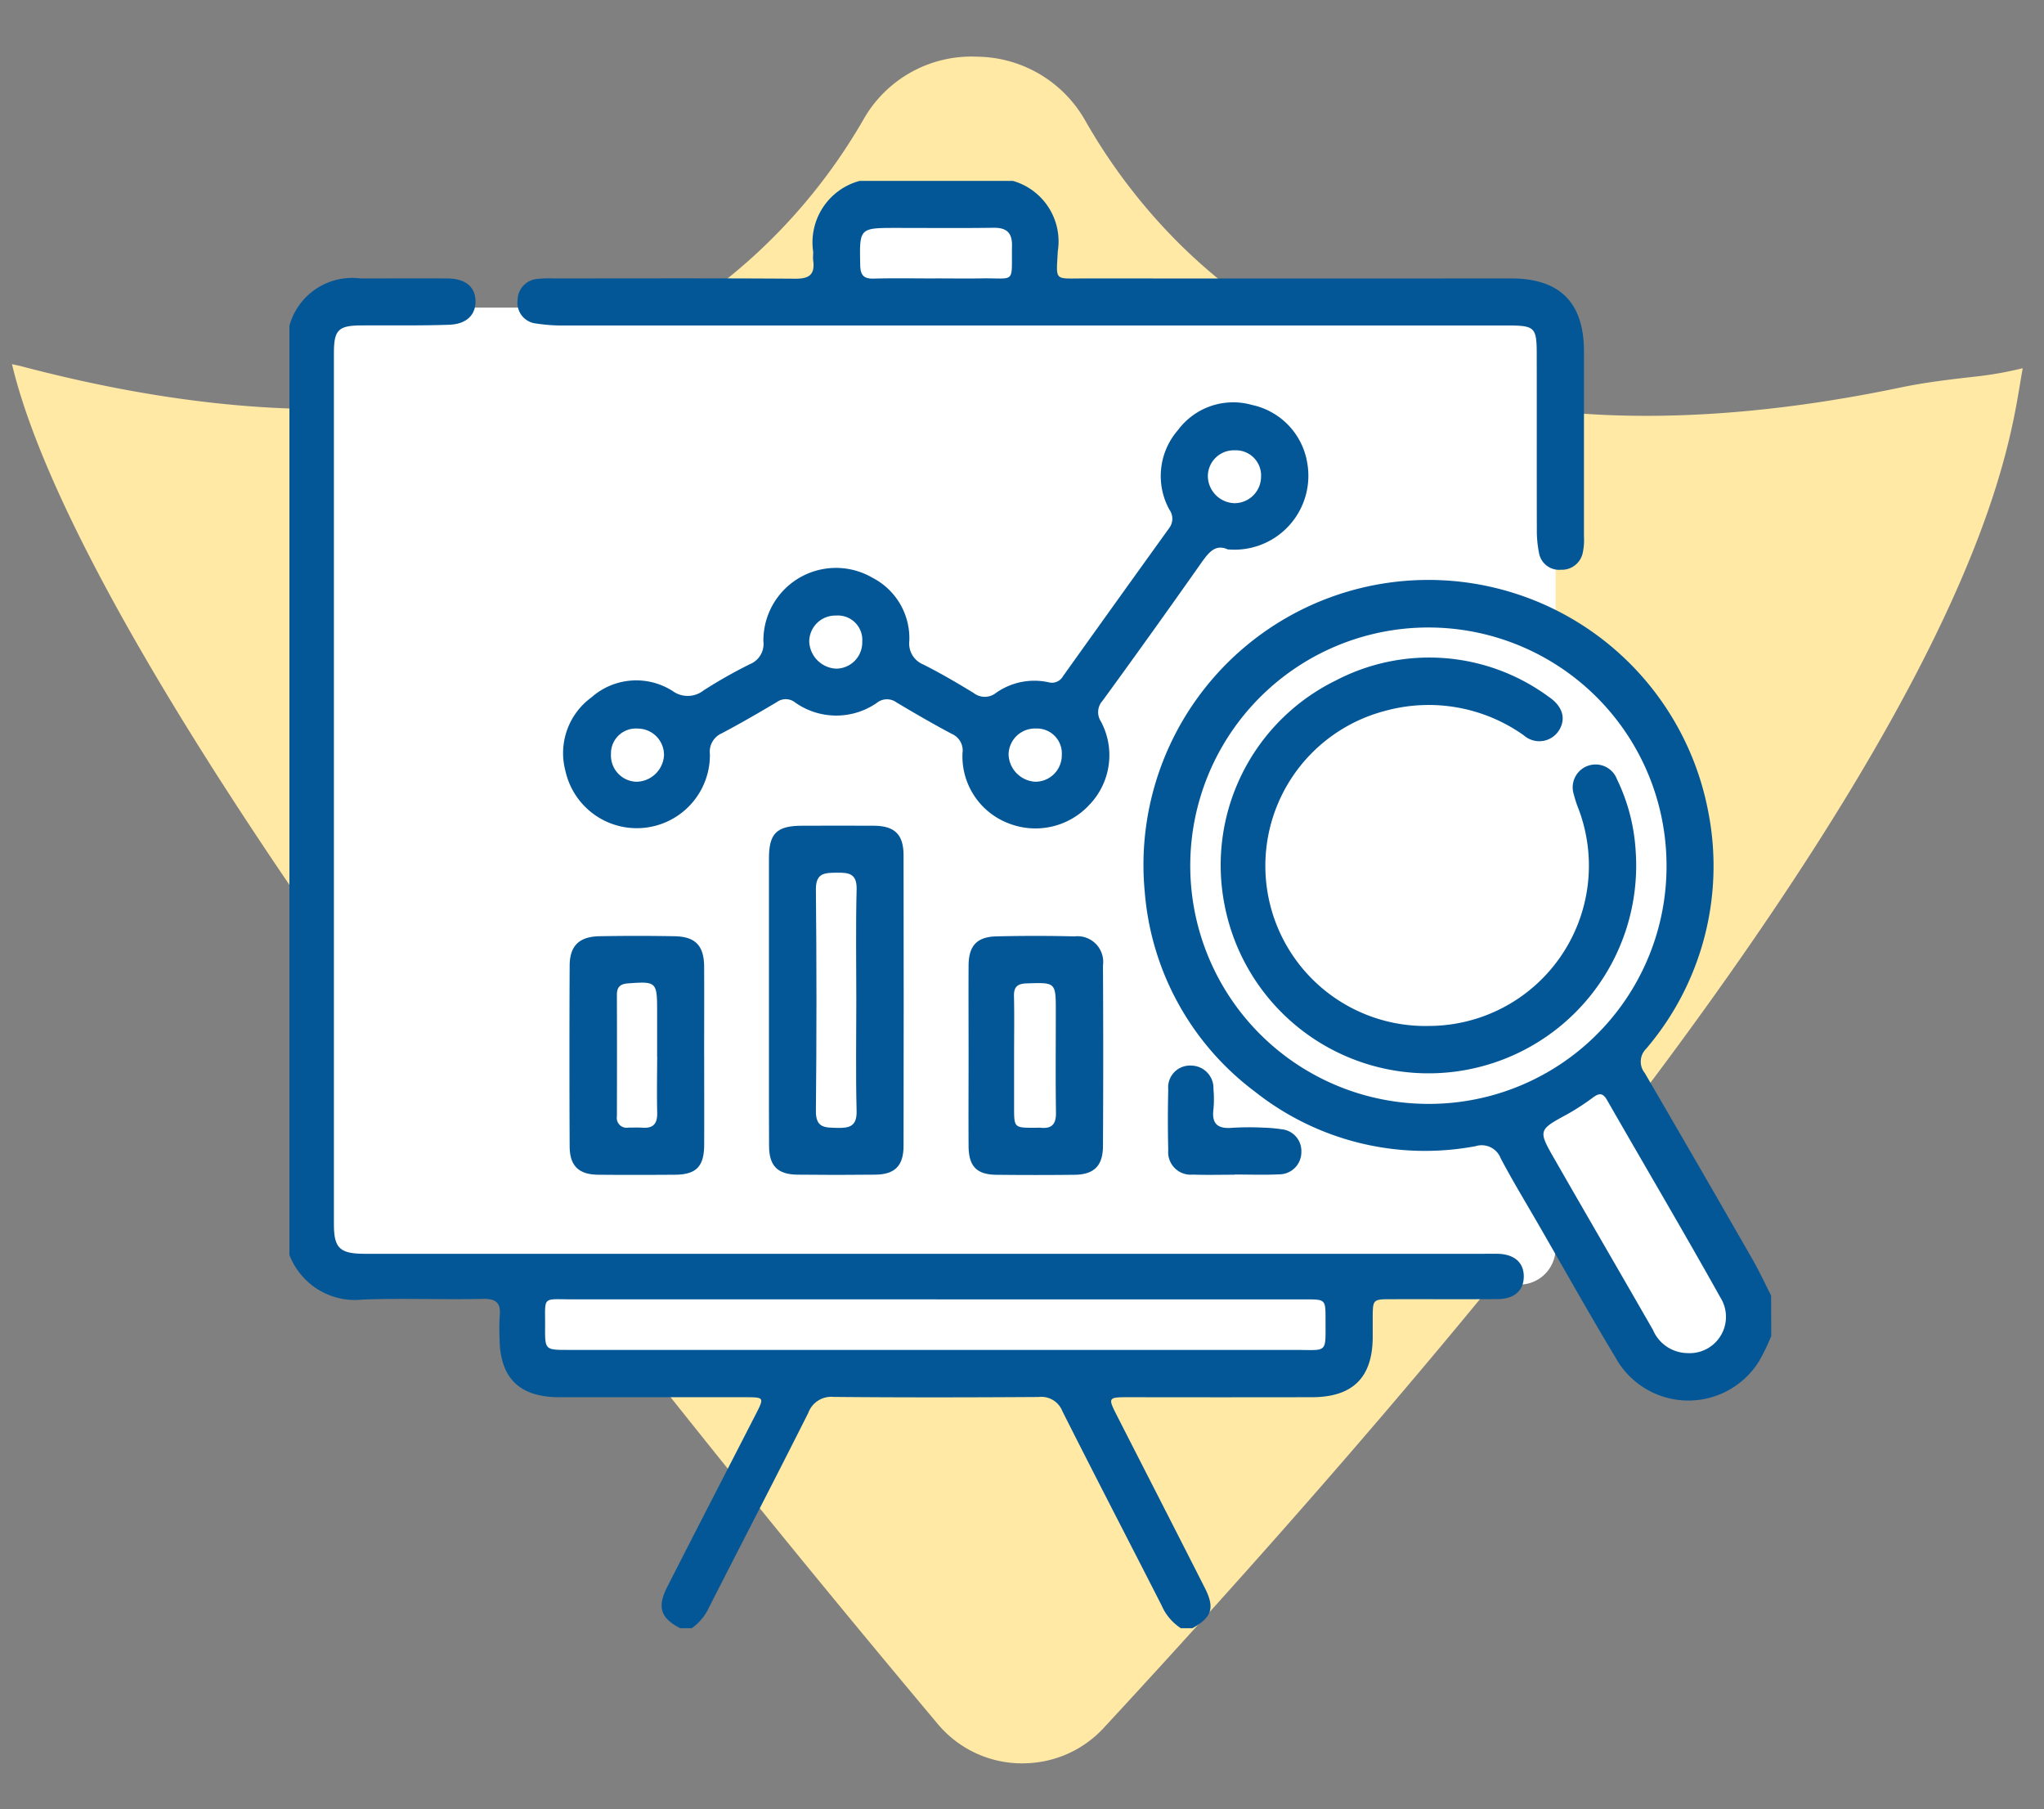 <svg xmlns="http://www.w3.org/2000/svg" xmlns:xlink="http://www.w3.org/1999/xlink" width="113" height="100" viewBox="0 0 113 100"><rect x="0" y="0" width="113" height="100" fill="#808080" stroke="none"/><defs><clipPath id="clip-path"><rect id="Rect&#xE1;ngulo_269" data-name="Rect&#xE1;ngulo 269" width="113" height="100" transform="translate(44 2115)" fill="#fff" stroke="#707070" stroke-width="1"></rect></clipPath><clipPath id="clip-path-2"><rect id="Rect&#xE1;ngulo_246" data-name="Rect&#xE1;ngulo 246" width="81.92" height="80" fill="#045796"></rect></clipPath></defs><g id="Grupo_453" data-name="Grupo 453" transform="translate(-260 -2125)"><g id="Enmascarar_grupo_177" data-name="Enmascarar grupo 177" transform="translate(216 10)" clip-path="url(#clip-path)"><path id="Trazado_392" data-name="Trazado 392" d="M94.225,93.584A6.066,6.066,0,0,1,89.343,95.4C28.271,90.037,7.224,82.9,0,78.445v0c.144-.088.288-.191.433-.275,13.357-7.783,21.317-17.121,23.659-27.756a31.375,31.375,0,0,0-.388-14.885,6.863,6.863,0,0,1,1.936-6.762l.148-.14a6.953,6.953,0,0,1,6.636-1.66A31.788,31.788,0,0,0,40.8,28.105a30.508,30.508,0,0,0,5-.413C56.543,25.91,66.283,18.446,74.753,5.51c.749-1.145,1.611-2.238,2.578-3.447A20.13,20.13,0,0,0,78.761,0h0c.141.2.268.386.414.59,3.588,4.994,14.151,19.743,16.8,88.485a6.078,6.078,0,0,1-1.713,4.468l-.039.04" transform="translate(100.132 2079.658) rotate(45)" fill="#ffe9a5"></path></g><g id="Grupo_452" data-name="Grupo 452"><rect id="Rect&#xE1;ngulo_320" data-name="Rect&#xE1;ngulo 320" width="68" height="54" rx="2" transform="translate(278 2142)" fill="#fff"></rect><g id="Grupo_450" data-name="Grupo 450" transform="translate(290 2138)"><g id="Grupo_451" data-name="Grupo 451"><path id="Trazado_489" data-name="Trazado 489" d="M21.629,59.226H1.551C-.2,59.226.015,59.009,0,60.742,0,62.018,0,62.02,1.274,62.02H41.43c1.879,0,1.713.24,1.718-1.705,0-1.086,0-1.088-1.122-1.088h-20.4" fill="#fff"></path><path id="Trazado_489_-_Contorno" data-name="Trazado 489 - Contorno" d="M42.306,62.529c-.1,0-.213,0-.331,0-.16,0-.34-.005-.545-.005H1.274c-.726,0-1.164,0-1.47-.309s-.305-.747-.3-1.472c0-.187,0-.352,0-.5-.005-.614-.008-.985.269-1.261s.65-.27,1.267-.26c.15,0,.319.005.513.005H42.026c.651,0,1.044,0,1.33.278s.292.67.292,1.31c0,.159,0,.3,0,.432,0,.772.006,1.2-.3,1.5A1.356,1.356,0,0,1,42.306,62.529ZM.525,61.494a5.706,5.706,0,0,0,.749.026H41.43c.212,0,.4,0,.561.006a6.025,6.025,0,0,0,.639-.008,6.738,6.738,0,0,0,.02-.765c0-.132,0-.278,0-.438,0-.221,0-.448-.014-.572-.129-.015-.372-.015-.608-.015H1.551c-.2,0-.375,0-.529-.005-.194,0-.393-.006-.515,0C.5,59.843.5,60.04.5,60.233c0,.149,0,.318,0,.513A5.663,5.663,0,0,0,.525,61.494Z" fill="#fff"></path><path id="Trazado_490" data-name="Trazado 490" d="M21.6,2.8c.826,0,1.653.013,2.479,0,1.977-.037,1.7.362,1.733-1.814C25.826.266,25.5-.01,24.794,0c-1.786.026-3.572.008-5.358.008-2.07,0-2.054,0-2.012,2.051.011.544.176.765.74.75,1.145-.03,2.292-.009,3.439-.008" fill="#fff"></path><path id="Trazado_490_-_Contorno" data-name="Trazado 490 - Contorno" d="M18.106,3.31a1.188,1.188,0,0,1-.847-.287,1.3,1.3,0,0,1-.335-.954V2.022c-.023-1.1-.035-1.707.359-2.109s.984-.405,2.154-.405q.779,0,1.557,0c1.244,0,2.531.007,3.794-.011a1.522,1.522,0,0,1,1.157.379A1.461,1.461,0,0,1,26.315.992c0,.264,0,.487,0,.684,0,.7,0,1.091-.283,1.373s-.636.263-1.184.253c-.2,0-.454-.009-.754,0-.557.009-1.12.006-1.665,0l-.824,0v0q-.486,0-.972,0c-.806,0-1.639-.009-2.454.012Zm-.153-1.015a.73.73,0,0,0,.2.014c.831-.022,1.672-.017,2.486-.012q.483,0,.967,0v0l.829,0c.539,0,1.1.006,1.642,0,.318-.006.58,0,.791,0,.156,0,.327.006.436,0,.013-.139.012-.384.011-.623,0-.2,0-.429,0-.7a.615.615,0,0,0-.079-.39C25.208.559,25.111.5,24.8.5c-1.272.019-2.563.015-3.811.011q-.777,0-1.554,0A4.434,4.434,0,0,0,18,.613,4.352,4.352,0,0,0,17.923,2v.047A.891.891,0,0,0,17.953,2.295Z" fill="#fff"></path><path id="Trazado_491" data-name="Trazado 491" d="M27.136,27.676a1.458,1.458,0,0,0-1.509,1.4v.027a1.564,1.564,0,0,0,1.47,1.509,1.461,1.461,0,0,0,1.472-1.45v-.022a1.377,1.377,0,0,0-1.281-1.467c-.05,0-.1,0-.15,0" fill="#fff"></path><path id="Trazado_491_-_Contorno" data-name="Trazado 491 - Contorno" d="M27.107,31.117h-.041a2.055,2.055,0,0,1-1.94-1.991v-.018l0-.045a1.958,1.958,0,0,1,2.008-1.887c.058,0,.118,0,.181,0a1.88,1.88,0,0,1,1.751,1.982v.006A1.964,1.964,0,0,1,27.107,31.117Zm-.981-2.01a1.059,1.059,0,0,0,.986,1.01.962.962,0,0,0,.955-.954v-.052a.878.878,0,0,0-.816-.935c-.033,0-.066,0-.1,0l-.021-.513-.018.513a.958.958,0,0,0-.991.923Z" fill="#fff"></path><path id="Trazado_492" data-name="Trazado 492" d="M3.645,29.088a1.453,1.453,0,0,0,1.371,1.529h.036A1.551,1.551,0,0,0,6.576,29.17a1.457,1.457,0,0,0-1.421-1.491H5.132a1.377,1.377,0,0,0-1.483,1.262,1.443,1.443,0,0,0,0,.147" fill="#fff"></path><path id="Trazado_492_-_Contorno" data-name="Trazado 492 - Contorno" d="M5.049,31.118l-.06,0A1.956,1.956,0,0,1,3.145,29.08c0-.063,0-.122.006-.18A1.886,1.886,0,0,1,5.02,27.174c.043,0,.087,0,.131,0h.017a1.96,1.96,0,0,1,1.908,2V29.2a2.063,2.063,0,0,1-2.015,1.915Zm-.011-1h.017a1.057,1.057,0,0,0,1.022-.97.959.959,0,0,0-.928-.968l-.056,0-.072,0a.881.881,0,0,0-.873.807.943.943,0,0,0,0,.1v.037A.954.954,0,0,0,5.037,30.117Z" fill="#fff"></path><path id="Trazado_493" data-name="Trazado 493" d="M17.537,22.873a1.35,1.35,0,0,0-1.253-1.441,1.424,1.424,0,0,0-.2,0,1.44,1.44,0,0,0-1.481,1.4c0,.017,0,.033,0,.049a1.563,1.563,0,0,0,1.49,1.486,1.45,1.45,0,0,0,1.441-1.459v-.035" fill="#fff"></path><path id="Trazado_493_-_Contorno" data-name="Trazado 493 - Contorno" d="M16.086,24.867h-.013a2.055,2.055,0,0,1-1.966-1.961v-.024c0-.023,0-.046,0-.07a2.1,2.1,0,0,1,2.207-1.878,1.85,1.85,0,0,1,1.722,1.96V22.9A1.95,1.95,0,0,1,16.1,24.867Zm-.98-2a1.059,1.059,0,0,0,1,1,.95.95,0,0,0,.931-.951v-.029l.5-.014-.5-.035a.85.85,0,0,0-.789-.907.909.909,0,0,0-.123,0l-.026,0h-.026a.94.94,0,0,0-.967.913v.016S15.106,22.865,15.106,22.867Z" fill="#fff"></path><path id="Trazado_494" data-name="Trazado 494" d="M39.584,13.758A1.392,1.392,0,0,0,38.263,12.3q-.063,0-.126,0a1.435,1.435,0,0,0-1.493,1.375c0,.017,0,.035,0,.053a1.514,1.514,0,0,0,1.465,1.493,1.468,1.468,0,0,0,1.476-1.46v0" fill="#fff"></path><path id="Trazado_494_-_Contorno" data-name="Trazado 494 - Contorno" d="M38.116,15.721h-.024a2.011,2.011,0,0,1-1.949-1.986v-.007c0-.026,0-.052,0-.077A1.929,1.929,0,0,1,38.136,11.8q.076,0,.151,0a1.892,1.892,0,0,1,1.8,1.97A1.972,1.972,0,0,1,38.116,15.721Zm-.973-2a1.012,1.012,0,0,0,.974,1,.97.97,0,0,0,.967-.962v-.025a.892.892,0,0,0-.846-.934c-.024,0-.051,0-.077,0h-.045a.933.933,0,0,0-.973.9V13.7C37.143,13.71,37.143,13.717,37.143,13.724Z" fill="#fff"></path><path id="Trazado_495" data-name="Trazado 495" d="M17.208,42.727c0-2.053-.035-4.106.017-6.158.022-.871-.419-.934-1.09-.925s-1.17,0-1.161.938q.062,6.118,0,12.236c-.009.951.519.912,1.174.93.689.019,1.1-.092,1.076-.943-.051-2.025-.016-4.052-.016-6.078" fill="#fff"></path><path id="Trazado_495_-_Contorno" data-name="Trazado 495 - Contorno" d="M16.276,50.25l-.142,0-.1,0c-.589-.014-1.576-.037-1.563-1.432.041-4.057.041-8.17,0-12.226-.009-.913.421-1.165.563-1.248a2.08,2.08,0,0,1,1.059-.194h.138a1.524,1.524,0,0,1,1.156.359,1.421,1.421,0,0,1,.335,1.079c-.037,1.456-.03,2.94-.023,4.376,0,.58.006,1.179.006,1.769s0,1.184-.006,1.761c-.007,1.412-.014,2.873.022,4.3a1.439,1.439,0,0,1-.338,1.1A1.488,1.488,0,0,1,16.276,50.25Zm-.043-14.107h-.125a1.709,1.709,0,0,0-.567.057c-.029.017-.071.131-.068.375.041,4.063.041,8.183,0,12.246,0,.235.039.348.065.364a1.594,1.594,0,0,0,.521.058l.1,0c.039,0,.078,0,.114,0,.326,0,.387-.053.393-.059s.063-.069.055-.372c-.036-1.448-.029-2.917-.022-4.336,0-.576.006-1.171.006-1.756s0-1.186-.006-1.765c-.007-1.443-.014-2.935.023-4.406a.639.639,0,0,0-.052-.356C16.661,36.187,16.59,36.143,16.234,36.143Z" fill="#fff"></path><path id="Trazado_496" data-name="Trazado 496" d="M6.2,45.813V43.257c0-1.579-.048-1.611-1.609-1.495-.441.033-.615.208-.614.637q.01,3.354,0,6.709a.545.545,0,0,0,.634.626c.266,0,.533-.012.8,0,.59.039.8-.242.793-.812-.022-1.038-.006-2.076,0-3.115" fill="#fff"></path><path id="Trazado_496_-_Contorno" data-name="Trazado 496 - Contorno" d="M4.509,50.243a1.013,1.013,0,0,1-.177-.016,1.044,1.044,0,0,1-.859-1.156c.007-2.214.007-4.458,0-6.671A1.037,1.037,0,0,1,4.55,41.263c.839-.062,1.393-.1,1.769.245s.378.907.378,1.748v2.556H6.373l.327,0q0,.325,0,.651c-.006.8-.013,1.636,0,2.451a1.306,1.306,0,0,1-.346,1.028,1.24,1.24,0,0,1-.98.294c-.169-.011-.343-.008-.527-.006l-.2,0A1.053,1.053,0,0,1,4.509,50.243Zm-.027-7.96a.6.6,0,0,0-.009.115c.007,2.226.007,4.484,0,6.712v.041l-.007.041a.043.043,0,0,0,.007.033.042.042,0,0,0,.029.018.048.048,0,0,0,.018,0l.043-.008h.044l.227,0c.2,0,.4-.005.6.008a.447.447,0,0,0,.226-.02.6.6,0,0,0,.036-.282c-.018-.829-.011-1.668,0-2.48q0-.322,0-.645h0V43.257a4.578,4.578,0,0,0-.061-1.012,4.585,4.585,0,0,0-1.011.016A.675.675,0,0,0,4.482,42.283Z" fill="#fff"></path><path id="Trazado_497" data-name="Trazado 497" d="M25.931,45.737V48.61c0,1.133,0,1.133,1.158,1.132.106,0,.214-.01.319,0,.618.06.847-.209.838-.833-.027-1.862-.009-3.724-.009-5.586,0-1.628,0-1.611-1.606-1.561-.507.016-.718.182-.706.7.024,1.09.007,2.181.006,3.272" fill="#fff"></path><path id="Trazado_497_-_Contorno" data-name="Trazado 497 - Contorno" d="M27.567,50.25q-.1,0-.208-.011a1.356,1.356,0,0,0-.149,0c-.072,0-.145,0-.213,0-.634,0-.994-.012-1.271-.283-.3-.289-.3-.688-.3-1.349V45.737h1V48.61c0,.241,0,.488.016.615.131.017.39.017.641.017l.091,0a2.12,2.12,0,0,1,.276,0,.555.555,0,0,0,.249-.012.664.664,0,0,0,.042-.316c-.019-1.334-.016-2.689-.012-4q0-.8,0-1.595a5.251,5.251,0,0,0-.051-1.045,5,5,0,0,0-.99-.018l-.049,0a.83.83,0,0,0-.211.026.678.678,0,0,0-.011.163c.017.791.013,1.592.009,2.367q0,.458,0,.917h-1q0-.46,0-.921c0-.768.008-1.562-.009-2.34a1.07,1.07,0,0,1,1.19-1.211l.049,0c.885-.028,1.373-.043,1.721.295s.352.848.352,1.768q0,.8,0,1.6c0,1.306-.007,2.656.012,3.981a1.344,1.344,0,0,1-.365,1.067A1.147,1.147,0,0,1,27.567,50.25Z" fill="#fff"></path><path id="Trazado_498" data-name="Trazado 498" d="M38.116,52.334" fill="#fff"></path><path id="Trazado_498_-_Contorno" data-name="Trazado 498 - Contorno" fill="#fff"></path><path id="Trazado_499" data-name="Trazado 499" d="M62,35.373v-.15a13.125,13.125,0,1,0,0,.15" fill="#fff"></path><path id="Trazado_499_-_Contorno" data-name="Trazado 499 - Contorno" d="M48.87,48.923h-.085a13.665,13.665,0,0,1,.014-27.33h.038A13.664,13.664,0,0,1,62.5,35.222v.151a13.632,13.632,0,0,1-13.63,13.55Zm-.033-26.33H48.8a12.665,12.665,0,0,0-.012,25.33h.08A12.632,12.632,0,0,0,61.5,35.37v-.147a12.664,12.664,0,0,0-12.663-12.63Z" fill="#fff"></path><path id="Trazado_500" data-name="Trazado 500" d="M64.99,59.144C62.938,55.472,60.8,51.85,58.706,48.2c-.223-.39-.427-.379-.751-.147a13.478,13.478,0,0,1-1.4.917c-1.656.9-1.672.893-.728,2.537,1.8,3.14,3.623,6.27,5.425,9.411a2.1,2.1,0,0,0,1.882,1.276h.005a2.007,2.007,0,0,0,1.851-3.051" fill="#fff"></path><path id="Trazado_500_-_Contorno" data-name="Trazado 500 - Contorno" d="M63.281,62.7c-.054,0-.108,0-.162-.005A2.606,2.606,0,0,1,60.8,61.144c-.873-1.522-1.766-3.067-2.63-4.561-.914-1.581-1.858-3.215-2.781-4.826-.521-.907-.807-1.406-.66-1.928s.644-.787,1.547-1.278l.031-.017a13.02,13.02,0,0,0,1.344-.881l.008-.006a1.157,1.157,0,0,1,.664-.256.94.94,0,0,1,.812.561c.747,1.3,1.513,2.625,2.254,3.9,1.332,2.3,2.709,4.675,4.028,7.035A2.507,2.507,0,0,1,63.281,62.7Zm-.14-1h.033c.035,0,.071,0,.107,0a1.507,1.507,0,0,0,1.283-2.295l-.01-.017c-1.316-2.356-2.693-4.732-4.025-7.029-.742-1.28-1.509-2.6-2.257-3.909l0-.005-.019.013a14.021,14.021,0,0,1-1.448.948l-.044.024A4.4,4.4,0,0,0,55.7,50.1a4.517,4.517,0,0,0,.565,1.156c.923,1.609,1.867,3.243,2.78,4.823.869,1.5,1.767,3.057,2.645,4.588l.015.026.012.027A1.6,1.6,0,0,0,63.14,61.695Z" fill="#fff"></path></g></g><g id="Grupo_358" data-name="Grupo 358" transform="translate(276 2135)" clip-path="url(#clip-path-2)"><path id="Trazado_305" data-name="Trazado 305" d="M0,36.277a3.6,3.6,0,0,1,3.925-2.611c1.6,0,3.2-.007,4.8,0,.988.006,1.536.446,1.562,1.219s-.472,1.307-1.459,1.341c-1.624.057-3.252.026-4.878.037-1.241.009-1.49.254-1.49,1.516q0,24.074,0,48.149c0,1.345.322,1.646,1.742,1.646H65.864c.32,0,.64-.007.96,0,.912.03,1.427.5,1.416,1.271s-.529,1.227-1.455,1.233c-1.946.014-3.892,0-5.839.006-1.054,0-1.055,0-1.057,1.052,0,.347,0,.693,0,1.04-.007,2.233-1.1,3.321-3.358,3.324q-5.039.009-10.078,0c-1.22,0-1.222,0-.673,1.078,1.611,3.158,3.23,6.312,4.833,9.474.557,1.1.38,1.618-.693,2.215h-.64a2.86,2.86,0,0,1-1.062-1.26c-1.826-3.582-3.682-7.15-5.489-10.742a1.245,1.245,0,0,0-1.3-.777c-3.782.024-7.565.032-11.347-.005a1.351,1.351,0,0,0-1.4.89c-1.807,3.592-3.659,7.162-5.485,10.744a2.869,2.869,0,0,1-.955,1.15H21.6c-1.076-.557-1.284-1.162-.717-2.275,1.621-3.182,3.26-6.355,4.89-9.532.49-.956.488-.959-.608-.959q-5.118,0-10.236,0c-2.226,0-3.3-1.071-3.311-3.267a11.049,11.049,0,0,1,.007-1.2c.075-.715-.163-.985-.927-.968-2.212.049-4.427-.045-6.637.036A3.883,3.883,0,0,1,0,87.637ZM35.761,90.092q-10.039,0-20.078,0c-1.751,0-1.536-.217-1.548,1.516-.008,1.276,0,1.278,1.271,1.278q20.078,0,40.156,0c1.879,0,1.713.24,1.718-1.705,0-1.086,0-1.088-1.122-1.088h-20.4" transform="translate(0 -28.277)" fill="#045796"></path><path id="Trazado_306" data-name="Trazado 306" d="M329.8,179.6a11.124,11.124,0,0,1-.7,1.434,4.6,4.6,0,0,1-7.909-.241c-1.471-2.443-2.862-4.933-4.287-7.4-.693-1.2-1.414-2.386-2.06-3.611a1.127,1.127,0,0,0-1.393-.673,15.135,15.135,0,0,1-12.2-3.017,15.307,15.307,0,0,1-6.084-11.005,15.75,15.75,0,0,1,31.155-4.434,15.544,15.544,0,0,1-3.44,13.073,1,1,0,0,0-.076,1.338q3,5.144,5.964,10.313c.37.645.683,1.323,1.022,1.986Zm-5.79-26.029a13.165,13.165,0,1,0-13.212,13.2,13.131,13.131,0,0,0,13.212-13.2m1.139,26.973A2.007,2.007,0,0,0,327,177.493c-2.052-3.672-4.193-7.294-6.284-10.943-.223-.39-.427-.379-.751-.147a13.49,13.49,0,0,1-1.4.917c-1.656.9-1.672.893-.728,2.537,1.8,3.14,3.623,6.27,5.425,9.411a2.1,2.1,0,0,0,1.882,1.276" transform="translate(-247.878 -115.76)" fill="#045796"></path><path id="Trazado_307" data-name="Trazado 307" d="M106.2,0a3.481,3.481,0,0,1,2.478,3.89c-.087,1.677-.221,1.5,1.467,1.5q11.8.007,23.594,0c2.694,0,4.025,1.332,4.027,4.027q0,5.119,0,10.237a3.355,3.355,0,0,1-.061.873,1.178,1.178,0,0,1-1.211.964,1.129,1.129,0,0,1-1.215-.94,6.29,6.29,0,0,1-.118-1.268c-.009-3.226,0-6.452-.006-9.677,0-1.525-.092-1.615-1.651-1.616q-26.034,0-52.067,0a9.435,9.435,0,0,1-1.591-.108,1.152,1.152,0,0,1-1.032-1.3A1.185,1.185,0,0,1,79.93,5.415a5.834,5.834,0,0,1,.878-.025c4.452,0,8.9-.017,13.356.015.768.005,1.095-.226.992-1-.021-.157,0-.32,0-.48A3.52,3.52,0,0,1,97.719,0Zm-4.266,5.388c.826,0,1.653.013,2.479,0,1.977-.037,1.7.362,1.733-1.814.011-.718-.31-.994-1.021-.984-1.786.026-3.572.008-5.358.008-2.07,0-2.054,0-2.012,2.051.011.544.176.765.74.75,1.145-.03,2.292-.009,3.439-.008" transform="translate(-66.199 -0.001)" fill="#045796"></path><path id="Trazado_308" data-name="Trazado 308" d="M131.368,84.693c-.726-.338-1.1.216-1.53.82q-2.669,3.793-5.4,7.54a.938.938,0,0,0-.092,1.144,3.952,3.952,0,0,1-.631,4.6,4.056,4.056,0,0,1-4.471,1.032,3.964,3.964,0,0,1-2.55-3.878,1,1,0,0,0-.6-1.071c-1.035-.551-2.051-1.138-3.057-1.74a.888.888,0,0,0-1.08.032,3.934,3.934,0,0,1-4.511-.021.833.833,0,0,0-1.011-.027c-1.01.6-2.023,1.188-3.06,1.734A1.107,1.107,0,0,0,102.73,96a4.042,4.042,0,0,1-7.988.929,3.81,3.81,0,0,1,1.437-4.06,3.736,3.736,0,0,1,4.479-.362,1.421,1.421,0,0,0,1.727-.028,26.629,26.629,0,0,1,2.574-1.456,1.2,1.2,0,0,0,.728-1.256,4.013,4.013,0,0,1,6.036-3.509,3.759,3.759,0,0,1,2.032,3.478,1.253,1.253,0,0,0,.771,1.313c.951.478,1.873,1.019,2.783,1.573a.994.994,0,0,0,1.233,0,3.679,3.679,0,0,1,2.9-.593.7.7,0,0,0,.808-.331q2.928-4.1,5.871-8.188a.856.856,0,0,0,.011-1.019,3.861,3.861,0,0,1,.485-4.41,3.8,3.8,0,0,1,4.078-1.378,3.924,3.924,0,0,1,3.063,3.232,4.085,4.085,0,0,1-4.386,4.753m-10.62,9.9a1.458,1.458,0,0,0-1.51,1.432,1.564,1.564,0,0,0,1.47,1.509,1.461,1.461,0,0,0,1.472-1.472,1.377,1.377,0,0,0-1.431-1.469M97.261,96a1.452,1.452,0,0,0,1.407,1.53,1.551,1.551,0,0,0,1.524-1.448,1.456,1.456,0,0,0-1.444-1.491A1.377,1.377,0,0,0,97.261,96m13.892-6.215a1.35,1.35,0,0,0-1.449-1.44,1.441,1.441,0,0,0-1.482,1.448,1.563,1.563,0,0,0,1.49,1.486,1.45,1.45,0,0,0,1.44-1.494M133.2,80.67a1.391,1.391,0,0,0-1.447-1.458,1.435,1.435,0,0,0-1.494,1.428,1.514,1.514,0,0,0,1.465,1.493A1.468,1.468,0,0,0,133.2,80.67" transform="translate(-79.484 -64.323)" fill="#045796"></path><path id="Trazado_309" data-name="Trazado 309" d="M165.7,232.327c0-2.612,0-5.224,0-7.836,0-1.379.431-1.8,1.83-1.8,1.333,0,2.665-.012,4,0,1.122.013,1.609.49,1.611,1.621q.015,8.036,0,16.072c0,1.1-.482,1.579-1.553,1.592q-2.159.026-4.318,0c-1.086-.012-1.559-.481-1.564-1.574-.014-2.692,0-5.384-.006-8.076m4.829.043c0-2.053-.035-4.106.017-6.158.022-.871-.419-.934-1.09-.925s-1.17,0-1.161.938q.062,6.118,0,12.236c-.009.951.519.912,1.174.93.689.019,1.1-.092,1.076-.943-.051-2.025-.016-4.052-.016-6.078" transform="translate(-139.189 -187.053)" fill="#045796"></path><path id="Trazado_310" data-name="Trazado 310" d="M104.192,267.439c0,1.625.006,3.25,0,4.876-.006,1.213-.436,1.655-1.624,1.663-1.412.01-2.824.014-4.236,0-1.077-.012-1.572-.488-1.577-1.569q-.024-5,0-9.991c.006-1.095.529-1.6,1.642-1.622q2.077-.038,4.156,0c1.16.022,1.631.524,1.637,1.689.009,1.652,0,3.3,0,4.956m-2.6.012q0-1.278,0-2.556c0-1.579-.048-1.611-1.609-1.495-.441.033-.615.208-.614.637q.01,3.354,0,6.709a.544.544,0,0,0,.634.626c.266,0,.533-.012.8.005.59.039.805-.242.793-.812-.022-1.038-.006-2.076,0-3.115" transform="translate(-81.262 -219.051)" fill="#045796"></path><path id="Trazado_311" data-name="Trazado 311" d="M234.654,267.351c0-1.652-.009-3.3,0-4.955.008-1.083.461-1.577,1.544-1.6q2.157-.053,4.315,0a1.421,1.421,0,0,1,1.57,1.612q.029,4.995,0,9.99c-.008,1.093-.507,1.564-1.576,1.575q-2.158.024-4.316,0c-1.088-.011-1.53-.469-1.537-1.582-.01-1.678,0-3.357,0-5.035m2.516.013q0,1.436,0,2.873c0,1.133,0,1.133,1.158,1.132.106,0,.214-.01.319,0,.618.06.847-.209.838-.833-.027-1.862-.009-3.724-.009-5.586,0-1.628,0-1.611-1.606-1.561-.507.016-.718.182-.706.7.024,1.09.007,2.181.006,3.272" transform="translate(-197.107 -219.043)" fill="#045796"></path><path id="Trazado_312" data-name="Trazado 312" d="M307.221,311.625c-.772,0-1.545.021-2.316-.006a1.244,1.244,0,0,1-1.352-1.349q-.04-1.676,0-3.354a1.205,1.205,0,0,1,1.274-1.322,1.243,1.243,0,0,1,1.225,1.3,6.087,6.087,0,0,1,0,1.117c-.108.838.27,1.088,1.052,1.02a15.907,15.907,0,0,1,1.756-.005,7.477,7.477,0,0,1,.952.086,1.205,1.205,0,0,1,1.1,1.258,1.224,1.224,0,0,1-1.221,1.234c-.823.042-1.65.01-2.475.01v.008" transform="translate(-254.968 -256.699)" fill="#045796"></path><path id="Trazado_313" data-name="Trazado 313" d="M333.176,184.983a8.86,8.86,0,0,0,8.32-11.945,6.533,6.533,0,0,1-.275-.833,1.266,1.266,0,0,1,2.384-.852,10.452,10.452,0,0,1,1.028,3.92,11.482,11.482,0,0,1-22.722,3.037,11.369,11.369,0,0,1,6.179-12.436,11.143,11.143,0,0,1,11.733.914c.768.515.972,1.194.591,1.831a1.287,1.287,0,0,1-1.954.309,9.077,9.077,0,0,0-7.691-1.354,8.851,8.851,0,0,0,2.407,17.411" transform="translate(-270.21 -138.28)" fill="#045796"></path></g></g></g></svg>